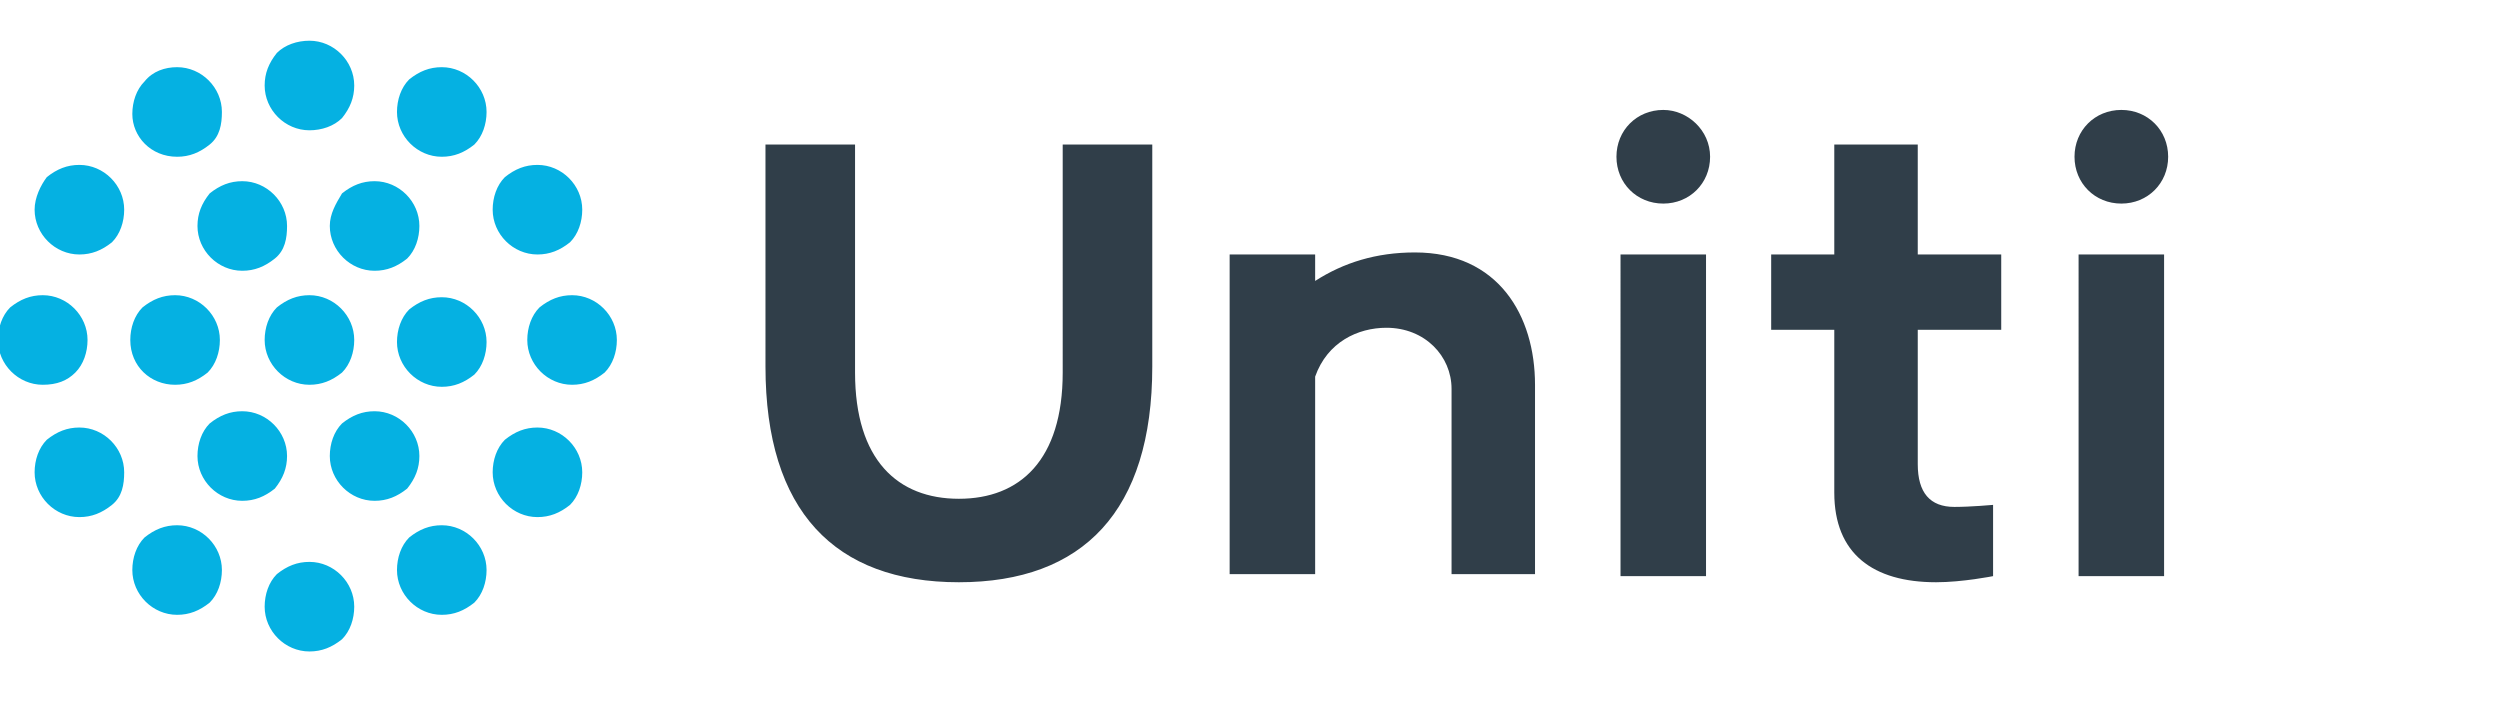<?xml version="1.0" encoding="utf-8"?>
<!-- Generator: Adobe Illustrator 28.0.0, SVG Export Plug-In . SVG Version: 6.00 Build 0)  -->
<svg version="1.1" id="Layer_1" xmlns="http://www.w3.org/2000/svg" xmlns:xlink="http://www.w3.org/1999/xlink" x="0px" y="0px"
	 viewBox="0 0 122.8 35" style="enable-background:new 0 0 122.8 35;" xml:space="preserve">
<style type="text/css">
	.st0{fill-rule:evenodd;clip-rule:evenodd;fill:#303E49;}
	.st1{fill-rule:evenodd;clip-rule:evenodd;fill:#05B1E2;}
</style>
<g id="Symbols">
	<g id="Navigation-Header-_x2F_-Tablet-_x2F_-Closed" transform="translate(-50, -27)">
		<g id="logo-lockup" transform="translate(50, 28)">
			<g id="Group-5" transform="translate(0, 1)">
				<path id="Fill-1" class="st0" d="M69.5,10.4c-1.9,0-3.5,0.5-4.9,1.4v-1.3h-4.2v15.7h4.2v-9.7c0.6-1.7,2.1-2.4,3.5-2.4
					c1.9,0,3.2,1.4,3.2,3v9.1h4.1v-9.3C75.4,13.5,73.6,10.4,69.5,10.4L69.5,10.4z M102.1,26.3h4.2V10.5h-4.2V26.3z M79.6,26.3h4.2
					V10.5h-4.2V26.3z M104.2,8c1.3,0,2.3-1,2.3-2.3c0-1.3-1-2.3-2.3-2.3c-1.3,0-2.3,1-2.3,2.3C101.9,7,102.9,8,104.2,8L104.2,8z
					 M81.7,3.4c-1.3,0-2.3,1-2.3,2.3s1,2.3,2.3,2.3S84,7,84,5.7C84,4.4,82.9,3.4,81.7,3.4L81.7,3.4z M94.3,5.1L94.3,5.1h-4.2v5.4
					h-3.1v3.7h3.1v8c0,3,1.9,4.4,5,4.4c1.3,0,2.8-0.3,2.8-0.3v-3.5c0,0-1.1,0.1-1.9,0.1c-1.2,0-1.8-0.7-1.8-2.1v-6.6h4.1v-3.7h-4.1
					V5.1z M52.2,5.1h4.4V16c0,7.1-3.4,10.6-9.5,10.6c-6.1,0-9.5-3.5-9.5-10.6V5.1H42l0,11.2c0,4.3,2.1,6.2,5.1,6.2s5.1-1.9,5.1-6.2
					V5.1z"/>
				<path id="Fill-3" class="st1" d="M8.7,23.8c-0.6,0-1.1,0.2-1.6,0.6c-0.4,0.4-0.6,1-0.6,1.6c0,1.2,1,2.2,2.2,2.2
					c0.6,0,1.1-0.2,1.6-0.6c0.4-0.4,0.6-1,0.6-1.6C10.9,24.8,9.9,23.8,8.7,23.8 M3.9,19c-0.6,0-1.1,0.2-1.6,0.6
					c-0.4,0.4-0.6,1-0.6,1.6c0,1.2,1,2.2,2.2,2.2c0.6,0,1.1-0.2,1.6-0.6s0.6-1,0.6-1.6C6.1,20,5.1,19,3.9,19 M3.7,16.3
					c0.4-0.4,0.6-1,0.6-1.6c0-1.2-1-2.2-2.2-2.2c-0.6,0-1.1,0.2-1.6,0.6c-0.4,0.4-0.6,1-0.6,1.6c0,1.2,1,2.2,2.2,2.2
					C2.8,16.9,3.3,16.7,3.7,16.3 M14.1,20.4c0-1.2-1-2.2-2.2-2.2c-0.6,0-1.1,0.2-1.6,0.6c-0.4,0.4-0.6,1-0.6,1.6
					c0,1.2,1,2.2,2.2,2.2c0.6,0,1.1-0.2,1.6-0.6C13.9,21.5,14.1,21,14.1,20.4 M15.2,25.6c-0.6,0-1.1,0.2-1.6,0.6
					c-0.4,0.4-0.6,1-0.6,1.6c0,1.2,1,2.2,2.2,2.2c0.6,0,1.1-0.2,1.6-0.6c0.4-0.4,0.6-1,0.6-1.6C17.4,26.6,16.4,25.6,15.2,25.6
					 M21.7,23.8c-0.6,0-1.1,0.2-1.6,0.6c-0.4,0.4-0.6,1-0.6,1.6c0,1.2,1,2.2,2.2,2.2c0.6,0,1.1-0.2,1.6-0.6c0.4-0.4,0.6-1,0.6-1.6
					C23.9,24.8,22.9,23.8,21.7,23.8 M20.6,20.4c0-1.2-1-2.2-2.2-2.2c-0.6,0-1.1,0.2-1.6,0.6c-0.4,0.4-0.6,1-0.6,1.6
					c0,1.2,1,2.2,2.2,2.2c0.6,0,1.1-0.2,1.6-0.6C20.4,21.5,20.6,21,20.6,20.4 M8.6,16.9c0.6,0,1.1-0.2,1.6-0.6
					c0.4-0.4,0.6-1,0.6-1.6c0-1.2-1-2.2-2.2-2.2c-0.6,0-1.1,0.2-1.6,0.6c-0.4,0.4-0.6,1-0.6,1.6C6.4,16,7.4,16.9,8.6,16.9 M3.9,6.1
					c-0.6,0-1.1,0.2-1.6,0.6C2,7.1,1.7,7.7,1.7,8.3c0,1.2,1,2.2,2.2,2.2c0.6,0,1.1-0.2,1.6-0.6c0.4-0.4,0.6-1,0.6-1.6
					C6.1,7.1,5.1,6.1,3.9,6.1 M8.7,5.7c0.6,0,1.1-0.2,1.6-0.6s0.6-1,0.6-1.6c0-1.2-1-2.2-2.2-2.2C8.1,1.3,7.5,1.5,7.1,2
					c-0.4,0.4-0.6,1-0.6,1.6C6.5,4.7,7.4,5.7,8.7,5.7 M15.2,12.5c-0.6,0-1.1,0.2-1.6,0.6c-0.4,0.4-0.6,1-0.6,1.6
					c0,1.2,1,2.2,2.2,2.2c0.6,0,1.1-0.2,1.6-0.6c0.4-0.4,0.6-1,0.6-1.6C17.4,13.5,16.4,12.5,15.2,12.5 M9.7,9.1c0,1.2,1,2.2,2.2,2.2
					c0.6,0,1.1-0.2,1.6-0.6s0.6-1,0.6-1.6c0-1.2-1-2.2-2.2-2.2c-0.6,0-1.1,0.2-1.6,0.6C9.9,8,9.7,8.5,9.7,9.1 M16.2,9.1
					c0,1.2,1,2.2,2.2,2.2c0.6,0,1.1-0.2,1.6-0.6c0.4-0.4,0.6-1,0.6-1.6c0-1.2-1-2.2-2.2-2.2c-0.6,0-1.1,0.2-1.6,0.6
					C16.5,8,16.2,8.5,16.2,9.1 M21.7,12.6c-0.6,0-1.1,0.2-1.6,0.6c-0.4,0.4-0.6,1-0.6,1.6c0,1.2,1,2.2,2.2,2.2
					c0.6,0,1.1-0.2,1.6-0.6c0.4-0.4,0.6-1,0.6-1.6C23.9,13.6,22.9,12.6,21.7,12.6 M26.4,19c-0.6,0-1.1,0.2-1.6,0.6
					c-0.4,0.4-0.6,1-0.6,1.6c0,1.2,1,2.2,2.2,2.2c0.6,0,1.1-0.2,1.6-0.6c0.4-0.4,0.6-1,0.6-1.6C28.6,20,27.6,19,26.4,19 M28.1,12.5
					c-0.6,0-1.1,0.2-1.6,0.6c-0.4,0.4-0.6,1-0.6,1.6c0,1.2,1,2.2,2.2,2.2c0.6,0,1.1-0.2,1.6-0.6c0.4-0.4,0.6-1,0.6-1.6
					C30.3,13.5,29.3,12.5,28.1,12.5 M26.4,10.5c0.6,0,1.1-0.2,1.6-0.6c0.4-0.4,0.6-1,0.6-1.6c0-1.2-1-2.2-2.2-2.2
					c-0.6,0-1.1,0.2-1.6,0.6c-0.4,0.4-0.6,1-0.6,1.6C24.2,9.5,25.2,10.5,26.4,10.5 M21.7,5.7c0.6,0,1.1-0.2,1.6-0.6
					c0.4-0.4,0.6-1,0.6-1.6c0-1.2-1-2.2-2.2-2.2c-0.6,0-1.1,0.2-1.6,0.6c-0.4,0.4-0.6,1-0.6,1.6C19.5,4.7,20.5,5.7,21.7,5.7 M13,2.2
					c0-0.6,0.2-1.1,0.6-1.6C14,0.2,14.6,0,15.2,0c1.2,0,2.2,1,2.2,2.2c0,0.6-0.2,1.1-0.6,1.6c-0.4,0.4-1,0.6-1.6,0.6
					C14,4.4,13,3.4,13,2.2"/>
			</g>
		</g>
	</g>
</g>
</svg>
